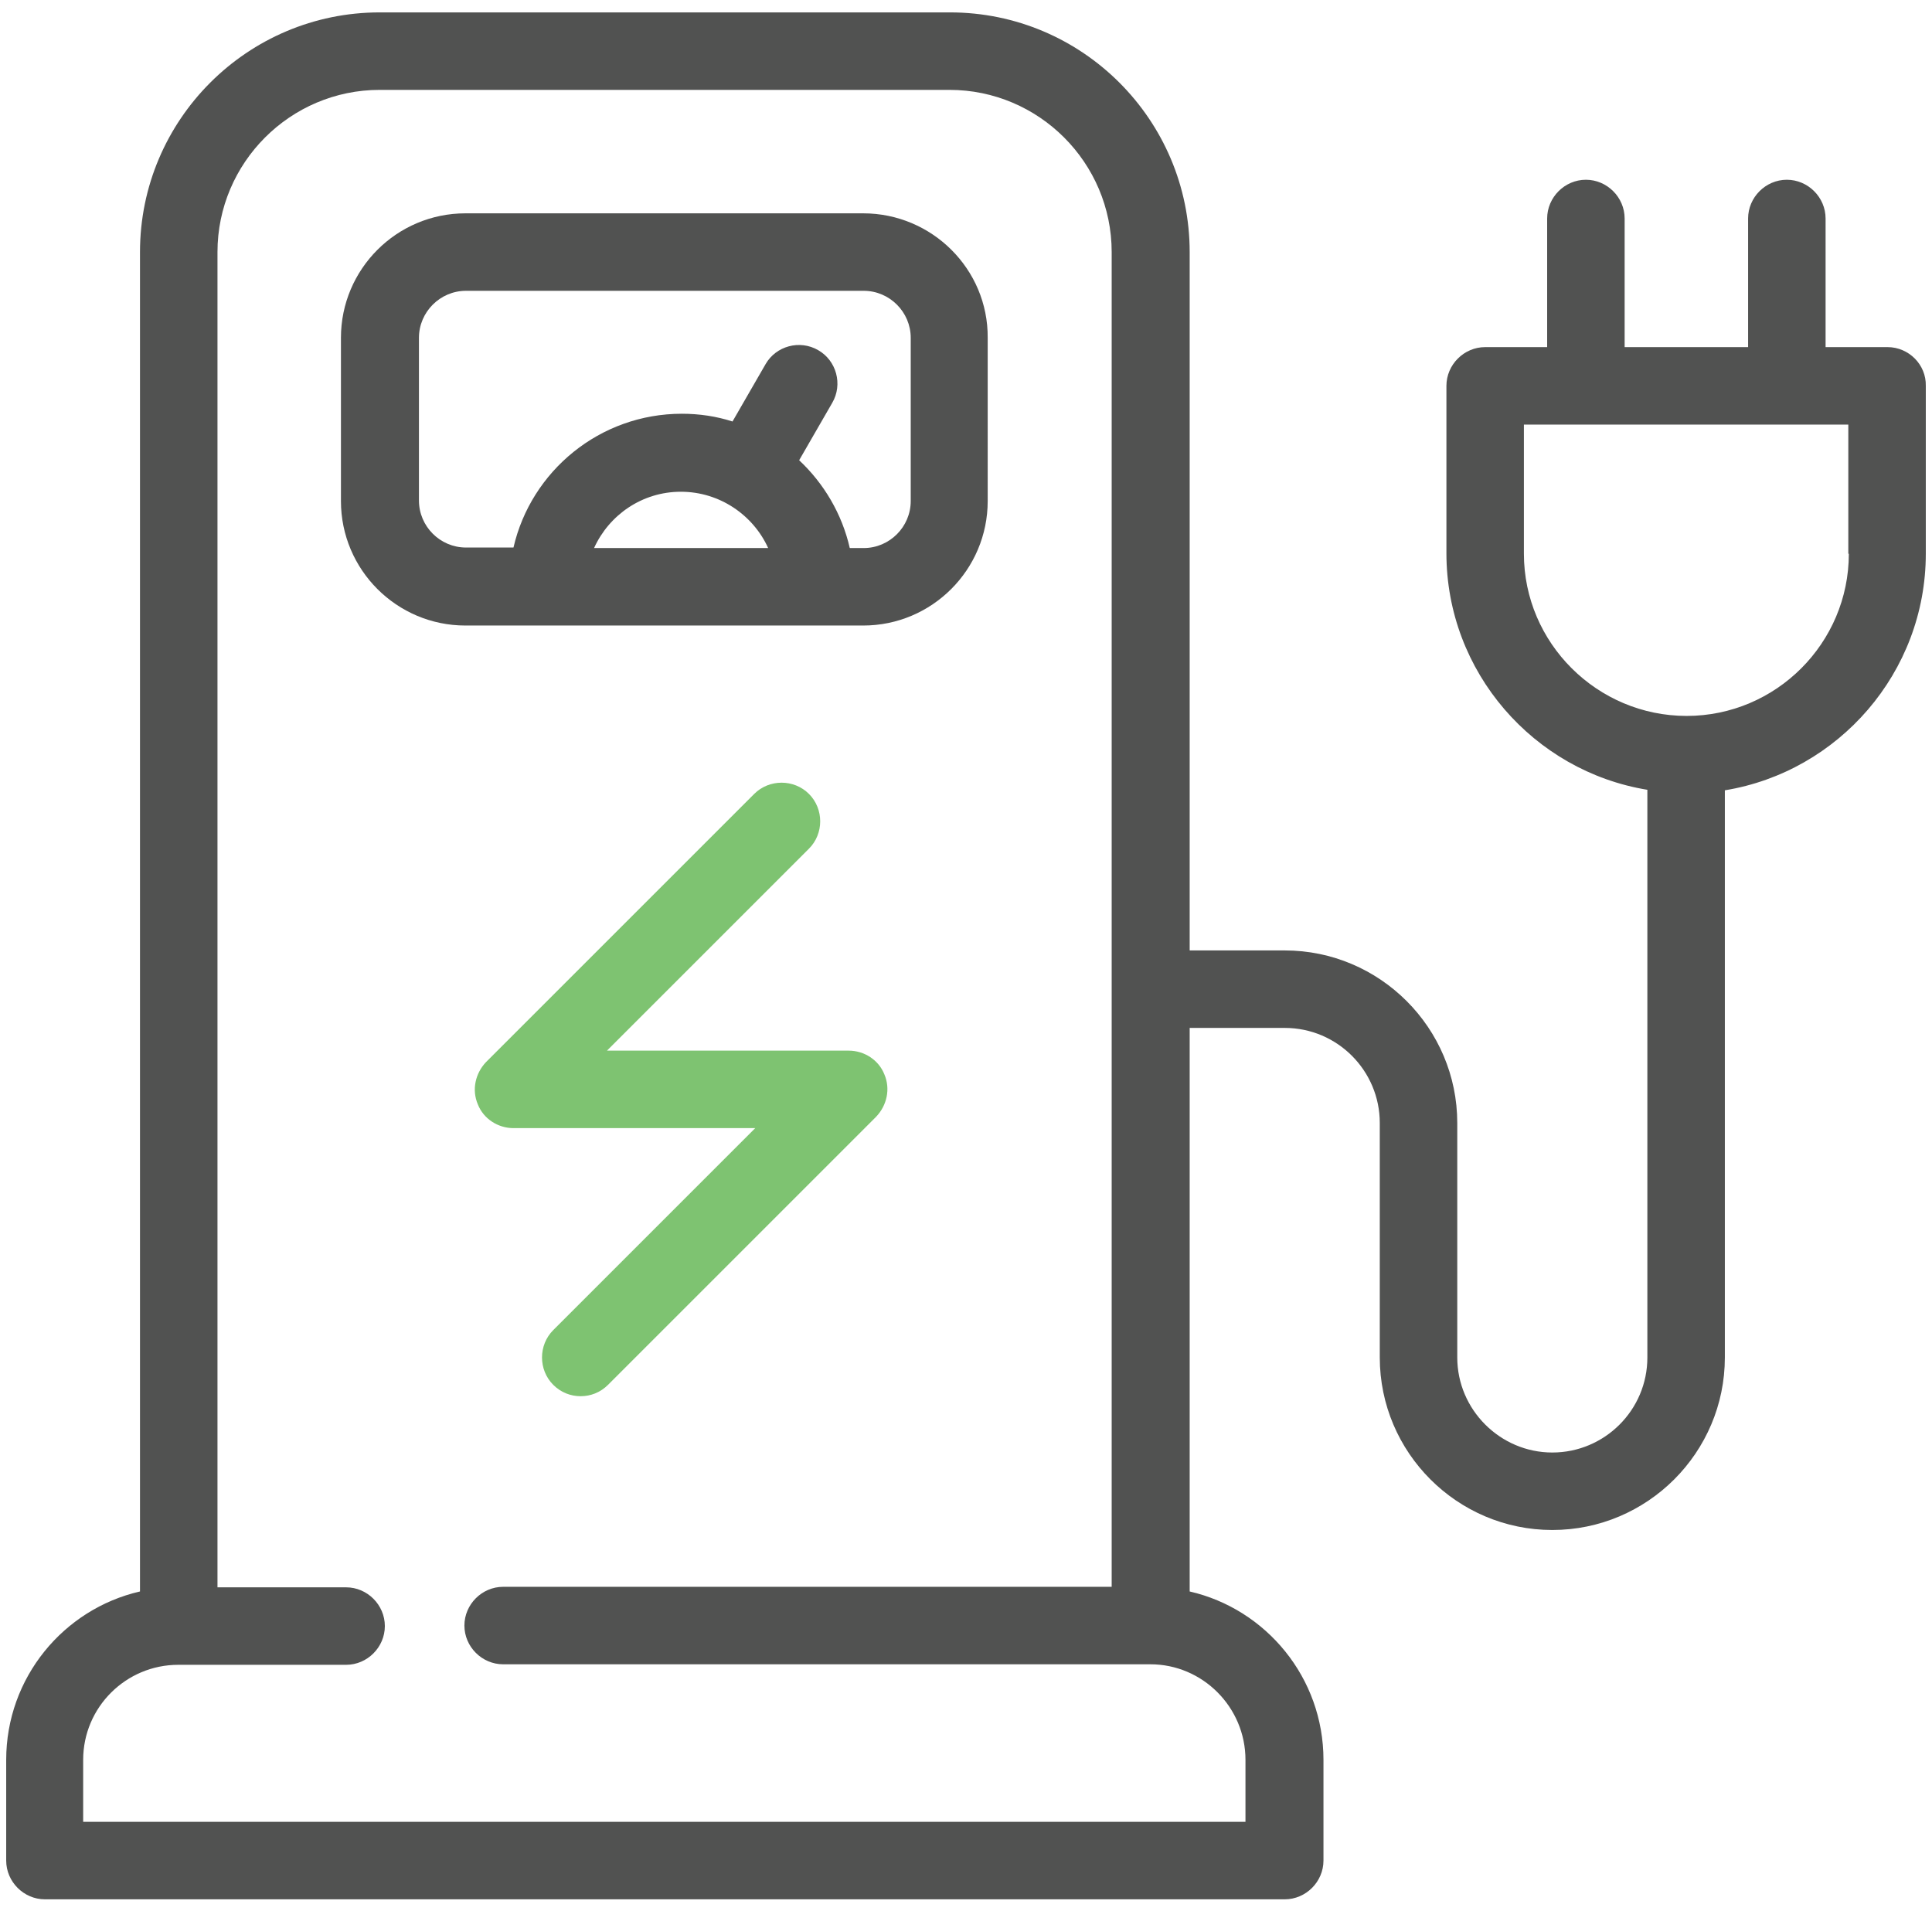 <?xml version="1.0" encoding="utf-8"?>
<!-- Generator: Adobe Illustrator 27.0.0, SVG Export Plug-In . SVG Version: 6.00 Build 0)  -->
<svg version="1.1" id="Layer_1" xmlns="http://www.w3.org/2000/svg" xmlns:xlink="http://www.w3.org/1999/xlink" x="0px" y="0px"
	 viewBox="0 0 374 370" style="enable-background:new 0 0 374 370;" xml:space="preserve">
<style type="text/css">
	.st0{fill:#515251;}
	.st1{fill:#7EC371;}
</style>
<g>
	<path class="st0" d="M365.4,67.2h-12V42.3c0-4.1-3.4-7.5-7.5-7.5s-7.5,3.4-7.5,7.5v24.9h-23.9V42.3c0-4.1-3.4-7.5-7.5-7.5
		s-7.5,3.4-7.5,7.5v24.9h-12c-4.1,0-7.5,3.4-7.5,7.5v32.4c0,23,16.9,42.2,38.9,45.8v109.9c0,10.2-8.3,18.4-18.4,18.4
		s-18.4-8.3-18.4-18.4v-45.4c0-18.4-15-33.4-33.4-33.4h-18.4V48.8c0-25.6-20.8-46.4-46.4-46.4H73.5c-25.6,0-46.4,20.8-46.4,46.4
		v259.3c-14.8,3.4-25.9,16.7-25.9,32.6v19.5c0,4.1,3.4,7.5,7.5,7.5h240c4.1,0,7.5-3.4,7.5-7.5v-19.5c0-15.9-11.1-29.2-25.9-32.6V199
		h18.4c10.2,0,18.4,8.3,18.4,18.4v45.4c0,18.4,15,33.4,33.4,33.4s33.4-15,33.4-33.4V153c22-3.6,38.9-22.8,38.9-45.8V74.7
		C372.9,70.6,369.5,67.2,365.4,67.2z M241.1,340.7v12h-225v-12c0-10.2,8.3-18.4,18.4-18.4H67c4.1,0,7.5-3.4,7.5-7.5
		s-3.4-7.5-7.5-7.5H42.1V48.8c0-17.3,14.1-31.4,31.4-31.4h110.3c17.3,0,31.4,14.1,31.4,31.4v258.4H97.4c-4.1,0-7.5,3.4-7.5,7.5
		s3.4,7.5,7.5,7.5h125.3C232.8,322.2,241.1,330.5,241.1,340.7z M357.9,107.2c0,17.3-14.1,31.4-31.4,31.4S295,124.5,295,107.2V82.2
		h62.8V107.2z"/>
	<g>
		<path class="st1" d="M112.4,270.3c-1.9,0-3.8-0.7-5.3-2.2c-2.9-2.9-2.9-7.7,0-10.6l39.1-39.1H99.4c-3,0-5.8-1.8-6.9-4.6
			c-1.2-2.8-0.5-6,1.6-8.2l51.9-51.9c2.9-2.9,7.7-2.9,10.6,0s2.9,7.7,0,10.6l-39.1,39.1h46.8c3,0,5.8,1.8,6.9,4.6
			c1.2,2.8,0.5,6-1.6,8.2l-51.9,51.9C116.2,269.6,114.3,270.3,112.4,270.3z"/>
	</g>
	<path class="st0" d="M167.1,41.3h-77C76.8,41.3,66,52.1,66,65.4V97c0,13.3,10.8,24.1,24.1,24.1h77c13.3,0,24.1-10.8,24.1-24.1V65.4
		C191.3,52.1,180.4,41.3,167.1,41.3z M148.7,106.1H115c2.9-6.4,9.3-10.9,16.8-10.9S145.8,99.7,148.7,106.1z M176.3,97
		c0,5-4.1,9.1-9.1,9.1h-2.7c-1.5-6.6-5-12.5-9.8-17l6.4-11.1c2.1-3.6,0.8-8.2-2.7-10.2c-3.6-2.1-8.2-0.8-10.2,2.7l-6.4,11.1
		c-3.1-1-6.4-1.5-9.8-1.5c-15.9,0-29.2,11.1-32.6,25.9h-9.2c-5,0-9.1-4.1-9.1-9.1V65.4c0-5,4.1-9.1,9.1-9.1h77c5,0,9.1,4.1,9.1,9.1
		V97z"/>
</g>
</svg>
